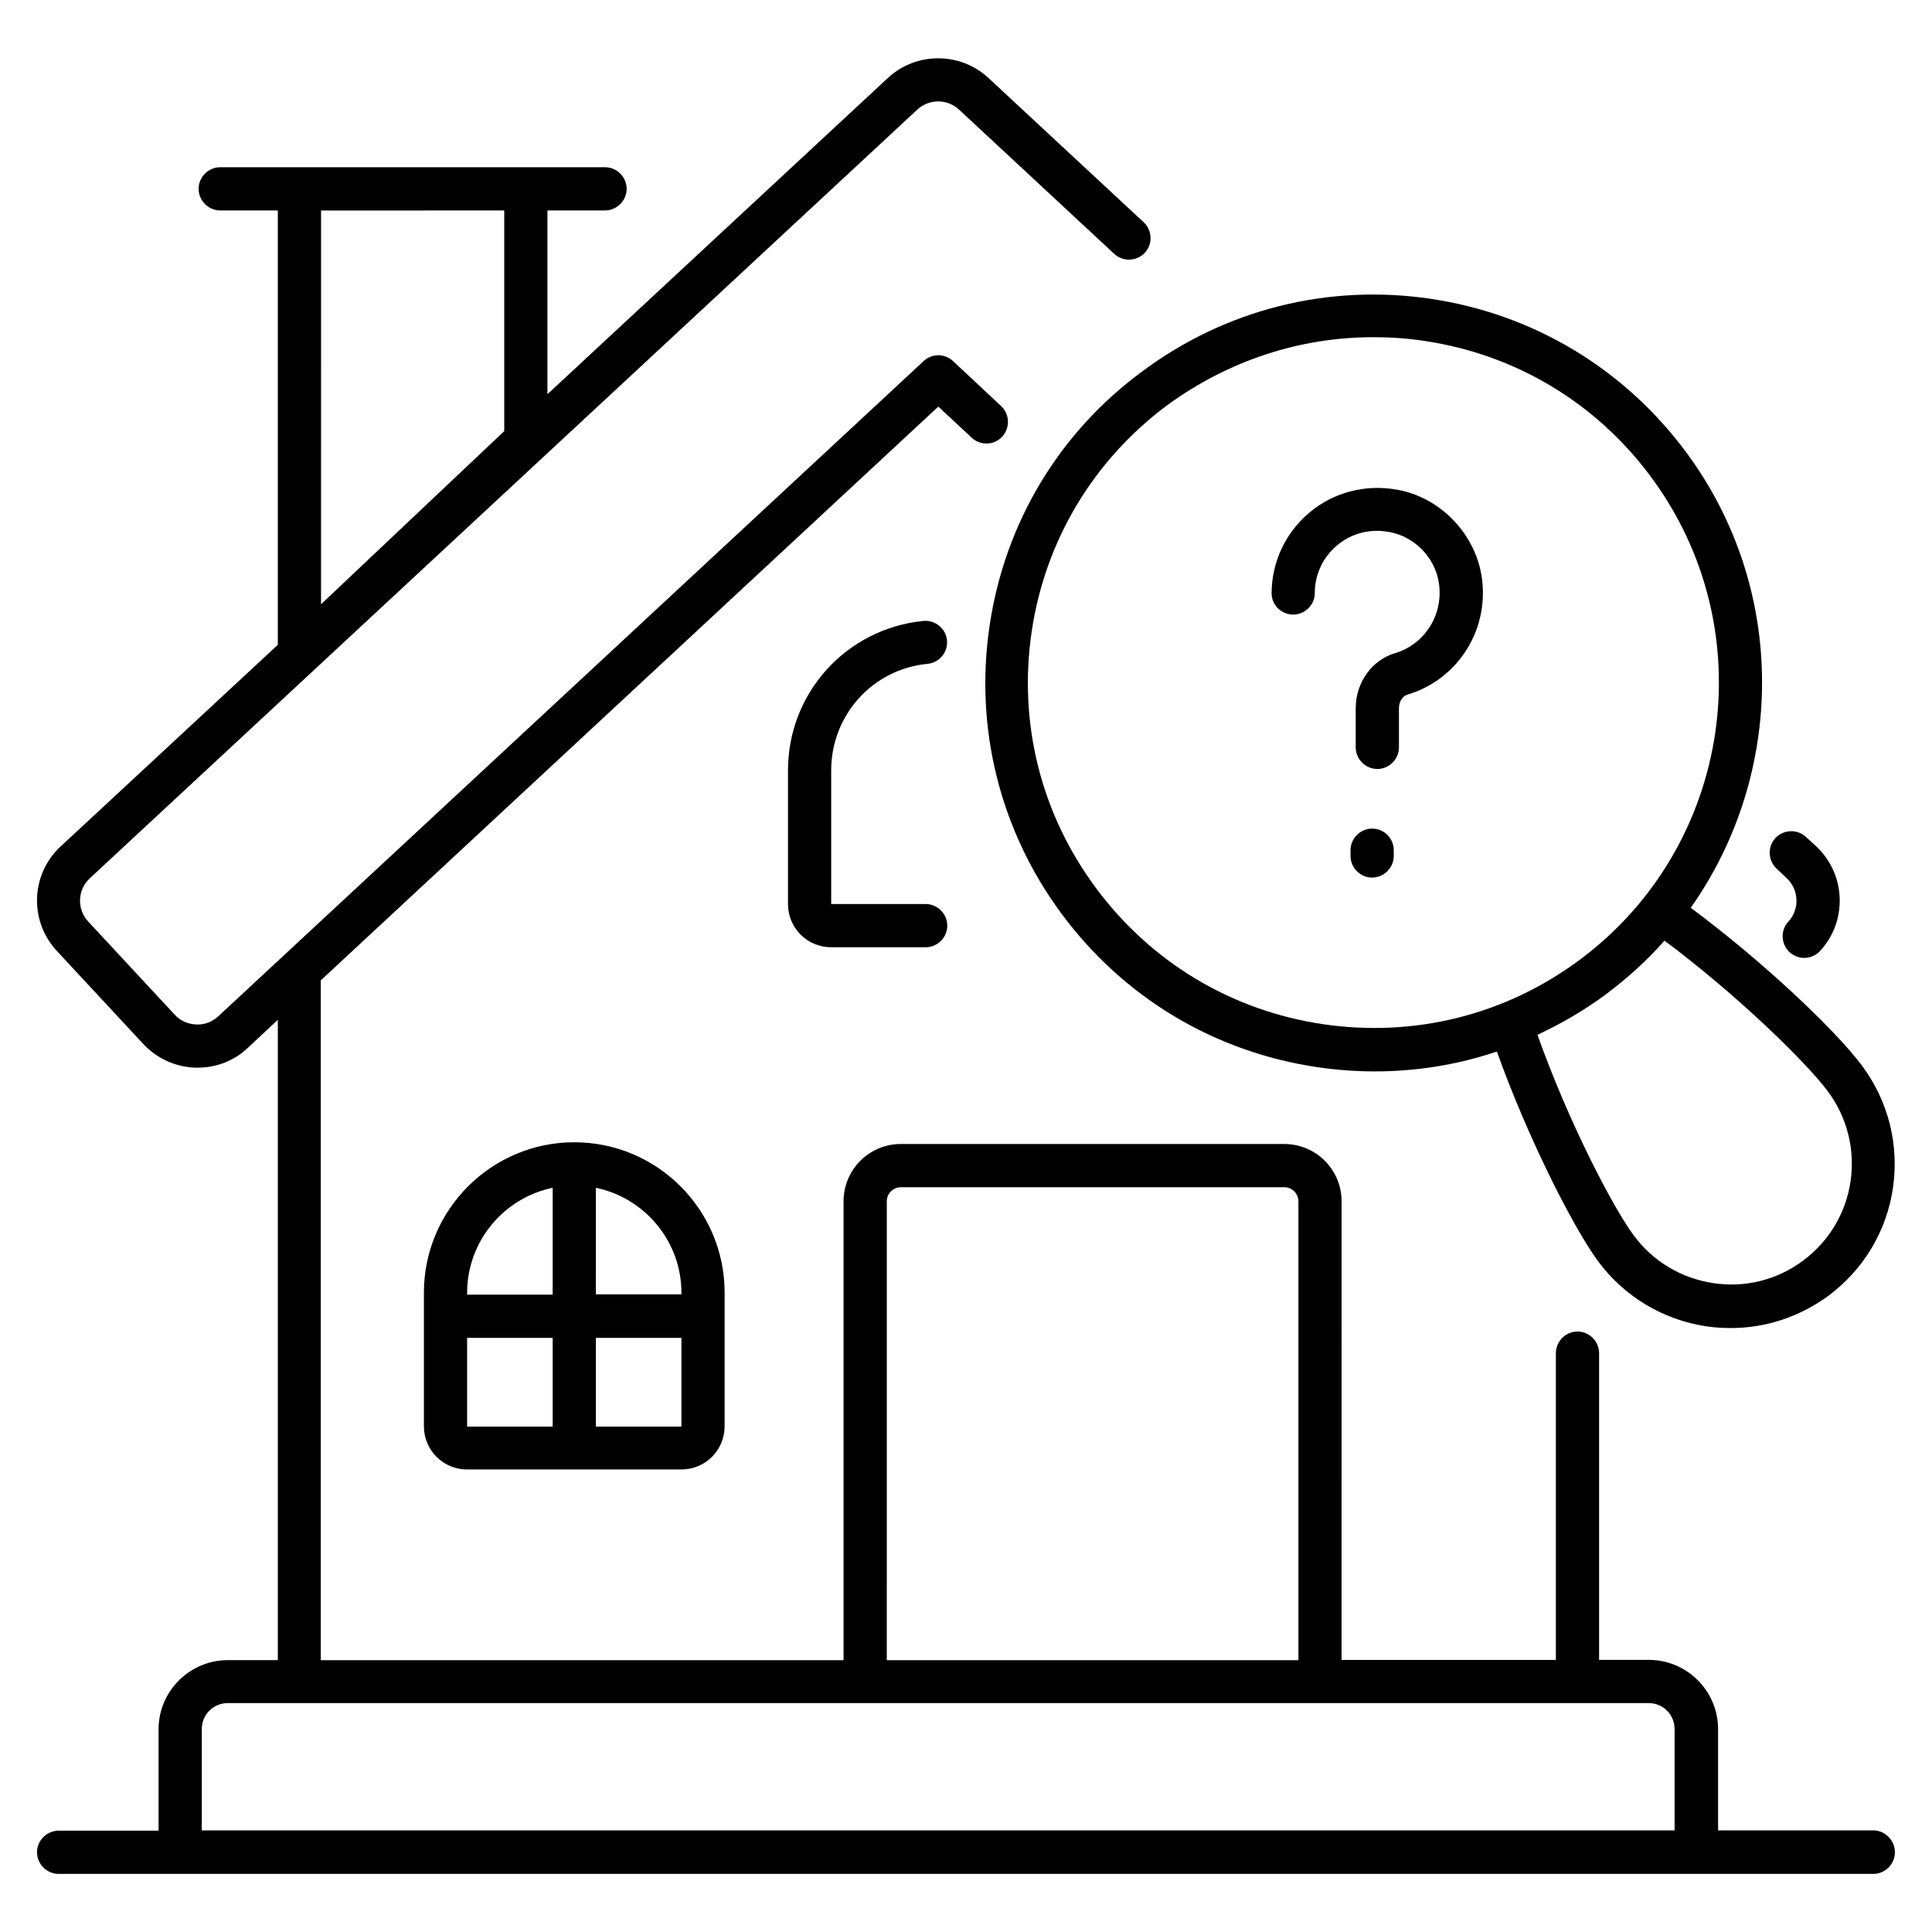 <?xml version="1.0" encoding="UTF-8"?>
<!-- Uploaded to: SVG Repo, www.svgrepo.com, Generator: SVG Repo Mixer Tools -->
<svg fill="#000000" width="800px" height="800px" version="1.1" viewBox="144 144 512 512" xmlns="http://www.w3.org/2000/svg">
 <g>
  <path d="m617.48 376.71c3.281 3.055 3.512 8.246 0.457 11.527-2.137 2.289-1.984 5.953 0.305 8.09 1.07 0.992 2.519 1.527 3.894 1.527 1.527 0 3.055-0.609 4.199-1.832 7.328-7.938 6.871-20.305-0.992-27.711l-2.75-2.519c-2.289-2.137-5.953-1.984-8.09 0.305-2.137 2.289-1.984 5.953 0.305 8.09z"/>
  <path d="m389.85 319.92c3.129-0.305 5.418-3.129 5.113-6.258-0.305-3.129-3.207-5.418-6.258-5.113-20.457 2.062-35.879 19.082-35.879 39.617v35.418c0 6.336 5.113 11.449 11.449 11.449h25.039c3.129 0 5.727-2.594 5.727-5.727 0-3.129-2.594-5.727-5.727-5.727h-25.039v-35.418c0-14.652 10.992-26.867 25.574-28.242z"/>
  <path d="m256.34 486.56v35.418c0 6.336 5.113 11.449 11.449 11.449h56.793c6.336 0 11.449-5.113 11.449-11.449v-35.418c0-21.984-17.863-39.848-39.848-39.848-21.98 0-39.844 17.938-39.844 39.848zm34.121-27.785v28.32h-22.672v-0.457c0-13.742 9.773-25.191 22.672-27.863zm-22.672 39.77h22.672v23.512h-22.672zm34.125 23.512v-23.512h22.672v23.512zm22.668-35.496v0.457h-22.672l0.004-28.242c12.898 2.672 22.668 14.121 22.668 27.785z"/>
  <path d="m406.26 309.77c-4.047 27.176 2.75 54.352 19.082 76.41 16.41 22.137 40.383 36.562 67.633 40.609 5.113 0.762 10.23 1.145 15.344 1.145 11.07 0 21.984-1.754 32.367-5.266 8.09 22.594 20 46.258 26.871 55.648 6.945 9.312 17.098 15.418 28.625 17.176 2.137 0.305 4.352 0.457 6.488 0.457 9.312 0 18.242-2.977 25.879-8.551 9.312-6.945 15.418-17.098 17.098-28.551 1.68-11.527-1.223-22.977-8.09-32.289-6.945-9.391-26.258-27.711-45.496-41.984 24.961-35.344 25.879-84.273-1.297-120.84-16.41-22.062-40.383-36.488-67.555-40.535-27.176-4.047-54.352 2.75-76.41 19.16-22.066 16.191-36.492 40.16-40.539 67.41zm222.13 123.43c5.113 6.871 7.25 15.344 6.031 23.816-1.223 8.473-5.727 15.953-12.594 21.07-6.871 5.113-15.344 7.25-23.816 5.953-8.473-1.297-15.953-5.727-21.07-12.672-5.496-7.406-17.25-29.922-25.496-53.129 6.336-2.977 12.441-6.488 18.168-10.762 5.727-4.273 10.914-9.008 15.496-14.199 19.617 14.656 37.711 32.441 43.281 39.922zm-120.45-199.84c4.504 0 9.082 0.305 13.586 0.992 24.121 3.586 45.496 16.41 60 36.031 30.074 40.535 21.602 97.938-18.93 128.01-19.617 14.578-43.738 20.609-68.016 17.023-24.199-3.586-45.57-16.41-60.152-36.105-14.578-19.617-20.609-43.738-17.023-67.938 3.586-24.199 16.41-45.496 36.031-60.074 16.184-11.758 35.035-17.941 54.504-17.941z"/>
  <path d="m486.71 306.87c3.129 0 5.727-2.594 5.727-5.727 0-4.887 2.137-9.465 5.879-12.594 3.816-3.207 8.703-4.504 13.742-3.586 6.641 1.145 12.062 6.566 13.207 13.207 1.449 8.398-3.512 16.566-11.602 18.93-6.106 1.832-10.383 7.785-10.383 14.578v10.383c0 3.129 2.594 5.727 5.727 5.727 3.129 0 5.727-2.594 5.727-5.727v-10.383c0-1.68 0.918-3.207 2.215-3.586 13.664-4.047 22.062-17.711 19.617-31.832-1.984-11.297-11.223-20.609-22.52-22.52-8.32-1.449-16.719 0.762-23.055 6.106-6.336 5.344-10 13.129-10 21.375-0.008 3.129 2.59 5.648 5.719 5.648z"/>
  <path d="m507.63 363.59c-3.129 0-5.727 2.594-5.727 5.727v1.527c0 3.129 2.594 5.727 5.727 5.727 3.129 0 5.727-2.594 5.727-5.727v-1.527c0-3.129-2.519-5.727-5.727-5.727z"/>
  <path d="m640.45 629.08h-41.145v-26.871c0-10.078-8.246-18.32-18.32-18.32h-13.207v-81.293c0-3.129-2.594-5.727-5.727-5.727-3.129 0-5.727 2.594-5.727 5.727v81.297h-56.793l0.004-121.53c0-8.398-6.793-15.191-15.191-15.191h-101.6c-8.398 0-15.191 6.793-15.191 15.191v121.6h-138.55v-180.15l163.66-152.06 8.855 8.246c2.289 2.137 5.953 2.062 8.09-0.305 2.137-2.289 1.984-5.953-0.305-8.09l-12.746-11.914c-2.215-2.062-5.574-2.062-7.785 0l-186.95 173.66c-1.602 1.449-3.664 2.289-5.879 2.137-2.137-0.078-4.199-0.992-5.648-2.594l-22.902-24.656c-3.055-3.281-2.902-8.473 0.457-11.527l219.24-203.66c3.129-2.902 7.938-2.902 11.07 0l41.145 38.242c2.289 2.137 5.953 1.984 8.09-0.305 2.137-2.289 1.984-5.953-0.305-8.09l-41.145-38.242c-7.481-6.945-19.16-6.945-26.641 0l-90.227 83.812v-48.699h15.266c3.129 0 5.727-2.594 5.727-5.727 0-3.129-2.594-5.727-5.727-5.727h-101.98c-3.129 0-5.727 2.594-5.727 5.727 0 3.129 2.594 5.727 5.727 5.727h15.266v115.11l-57.555 53.434c-7.938 7.328-8.398 19.77-0.992 27.711l22.902 24.656c3.586 3.816 8.398 6.031 13.664 6.258h0.762c4.961 0 9.695-1.832 13.281-5.266l7.938-7.406v169.69h-13.281c-10.078 0-18.32 8.246-18.32 18.32v26.871h-26.488c-3.129 0-5.727 2.594-5.727 5.727 0 3.129 2.594 5.727 5.727 5.727h480.91c3.129 0 5.727-2.594 5.727-5.727 0-3.133-2.598-5.805-5.727-5.805zm-362.82-429.3v58.473l-48.551 45.879 0.004-104.35zm101.38 262.59c0-2.062 1.68-3.742 3.742-3.742h101.6c2.062 0 3.742 1.68 3.742 3.742v121.6h-109.09zm-181.53 166.71v-26.871c0-3.816 3.055-6.871 6.871-6.871h376.56c3.816 0 6.871 3.055 6.871 6.871v26.871z"/>
 </g>
</svg>